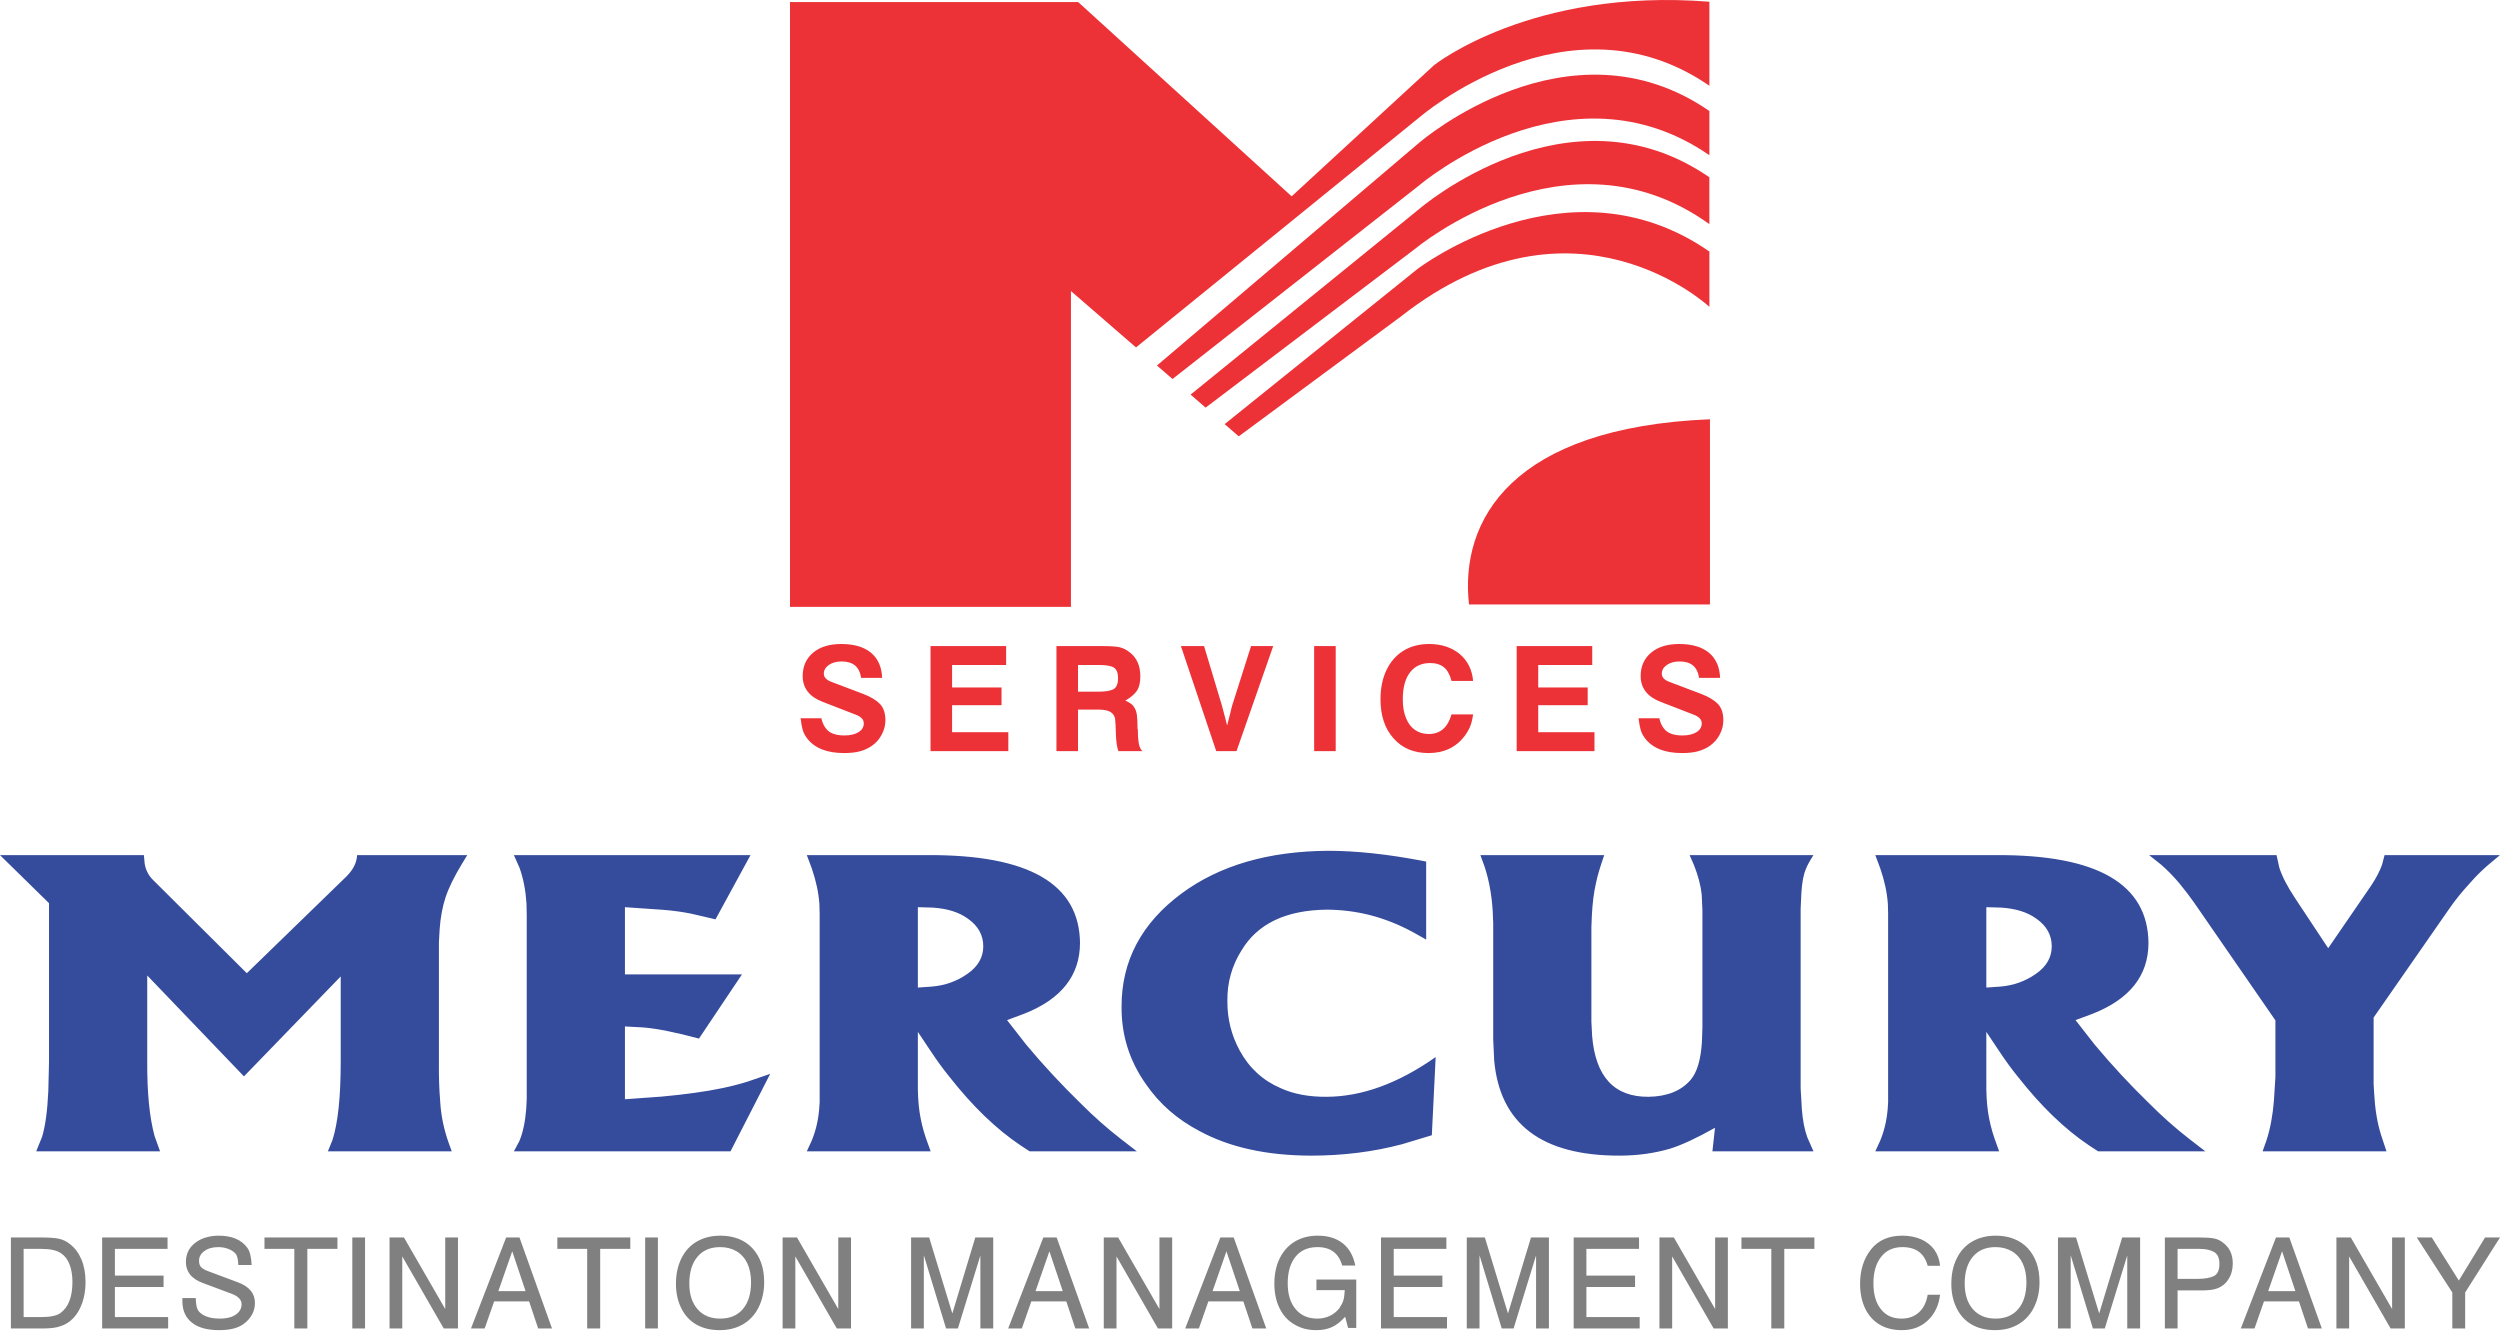 <?xml version="1.0" encoding="UTF-8"?> <svg xmlns="http://www.w3.org/2000/svg" width="120" height="64" viewBox="0 0 120 64" fill="none"> <path fill-rule="evenodd" clip-rule="evenodd" d="M82.051 4.117V0.083C73.496 -0.596 68.829 3.133 68.829 3.133L61.999 9.424L51.754 0.1H37.92V29.131H51.405V13.971L54.528 16.676L68.129 5.634C68.129 5.634 75.283 -0.554 82.051 4.117V4.117Z" fill="#ED3237"></path> <path fill-rule="evenodd" clip-rule="evenodd" d="M68.128 6.845L55.533 17.545L56.281 18.192L68.128 8.892C68.128 8.892 75.283 2.776 82.051 7.451V5.329C75.283 0.657 68.128 6.845 68.128 6.845V6.845Z" fill="#ED3237"></path> <path fill-rule="evenodd" clip-rule="evenodd" d="M68.128 10.027L57.148 18.941L57.87 19.566L67.953 11.922C67.953 11.922 75.232 5.849 82.05 10.759V8.51C75.283 3.839 68.128 10.027 68.128 10.027Z" fill="#ED3237"></path> <path fill-rule="evenodd" clip-rule="evenodd" d="M68.041 12.91L58.783 20.358L59.46 20.944L67.253 15.184C75.571 8.665 82.051 14.729 82.051 14.729V12.074C75.279 7.37 68.041 12.91 68.041 12.91Z" fill="#ED3237"></path> <path fill-rule="evenodd" clip-rule="evenodd" d="M82.078 20.125V29.014H70.512C70.056 24.961 72.57 20.516 82.078 20.125Z" fill="#ED3237"></path> <path d="M38.43 34.476H39.426C39.468 34.669 39.536 34.826 39.63 34.947C39.723 35.076 39.843 35.166 39.988 35.216C40.13 35.273 40.31 35.302 40.53 35.302C40.816 35.302 41.045 35.248 41.214 35.14C41.38 35.036 41.462 34.895 41.462 34.717C41.462 34.533 41.324 34.392 41.047 34.293L39.5 33.694C38.853 33.449 38.529 33.033 38.529 32.447C38.529 31.983 38.696 31.611 39.028 31.329C39.361 31.051 39.812 30.912 40.381 30.912C40.996 30.912 41.473 31.053 41.813 31.335C42.145 31.616 42.323 32.018 42.343 32.538H41.335C41.292 32.266 41.192 32.066 41.037 31.939C40.883 31.814 40.67 31.75 40.396 31.75C40.148 31.75 39.945 31.807 39.784 31.919C39.624 32.031 39.544 32.17 39.544 32.335C39.544 32.503 39.658 32.631 39.884 32.721L41.462 33.319C41.804 33.453 42.062 33.609 42.236 33.788C42.411 33.969 42.498 34.231 42.498 34.575C42.498 34.809 42.442 35.032 42.332 35.242C42.224 35.46 42.068 35.643 41.861 35.792C41.686 35.914 41.494 36.004 41.282 36.061C41.071 36.119 40.815 36.147 40.515 36.147C39.68 36.147 39.084 35.905 38.725 35.421C38.632 35.293 38.566 35.163 38.529 35.033C38.491 34.907 38.457 34.721 38.43 34.476V34.476ZM44.665 31.012H48.294V31.919H45.7V32.997H48.074V33.849H45.7V35.147H48.4V36.054H44.665V31.012ZM50.709 31.012H52.927C53.295 31.012 53.565 31.031 53.74 31.067C53.91 31.108 54.067 31.186 54.212 31.301C54.562 31.562 54.736 31.949 54.736 32.463C54.736 32.752 54.685 32.978 54.581 33.144C54.471 33.313 54.282 33.475 54.016 33.629C54.213 33.713 54.347 33.807 54.416 33.91C54.5 34.026 54.552 34.164 54.571 34.327C54.592 34.496 54.602 34.718 54.602 34.991C54.606 34.995 54.611 35 54.616 35.005C54.616 35.014 54.616 35.023 54.616 35.032C54.616 35.282 54.63 35.491 54.657 35.658C54.685 35.832 54.743 35.965 54.833 36.054H53.681C53.612 35.847 53.573 35.581 53.564 35.252C53.554 34.895 53.543 34.648 53.526 34.51C53.507 34.379 53.44 34.272 53.323 34.186C53.201 34.102 52.998 34.06 52.71 34.06H51.744V36.054H50.709V31.012V31.012ZM51.744 31.919V33.2H52.731C53.089 33.2 53.336 33.156 53.471 33.066C53.601 32.977 53.667 32.806 53.667 32.551C53.667 32.304 53.601 32.135 53.471 32.046C53.341 31.962 53.094 31.919 52.731 31.919H51.744ZM56.684 31.012H57.795L58.655 33.876C58.712 34.083 58.756 34.253 58.789 34.386C58.821 34.516 58.858 34.662 58.902 34.823C58.944 34.662 58.99 34.481 59.041 34.279C59.093 34.077 59.126 33.943 59.14 33.876L60.051 31.012H61.114L59.353 36.054H58.379L56.684 31.012V31.012ZM63.079 31.012H64.114V36.054H63.079V31.012ZM70.709 32.686H69.673C69.597 32.39 69.478 32.173 69.315 32.033C69.145 31.896 68.922 31.826 68.645 31.826C68.232 31.826 67.91 31.977 67.68 32.276C67.449 32.577 67.334 33.006 67.334 33.565C67.334 33.923 67.385 34.223 67.489 34.466C67.587 34.716 67.73 34.906 67.918 35.036C68.106 35.166 68.328 35.232 68.583 35.232C69.131 35.232 69.494 34.919 69.673 34.291H70.709C70.677 34.52 70.631 34.706 70.575 34.849C70.52 34.993 70.435 35.143 70.324 35.299C69.908 35.864 69.324 36.147 68.569 36.147C67.863 36.147 67.303 35.912 66.89 35.441C66.473 34.977 66.264 34.352 66.264 33.568C66.264 33.029 66.36 32.559 66.553 32.159C66.745 31.759 67.017 31.451 67.366 31.235C67.716 31.02 68.126 30.912 68.597 30.912C69.184 30.912 69.672 31.072 70.062 31.39C70.447 31.715 70.663 32.147 70.709 32.686V32.686ZM72.8 31.012H76.428V31.919H73.835V32.997H76.209V33.849H73.835V35.147H76.535V36.054H72.8V31.012ZM78.652 34.476H79.649C79.69 34.669 79.758 34.826 79.852 34.947C79.946 35.076 80.066 35.166 80.21 35.216C80.352 35.273 80.533 35.302 80.752 35.302C81.039 35.302 81.268 35.248 81.437 35.14C81.602 35.036 81.684 34.895 81.684 34.717C81.684 34.533 81.546 34.392 81.269 34.293L79.723 33.694C79.076 33.449 78.752 33.033 78.752 32.447C78.752 31.983 78.919 31.611 79.251 31.329C79.583 31.051 80.034 30.912 80.603 30.912C81.218 30.912 81.695 31.053 82.036 31.335C82.368 31.616 82.545 32.018 82.565 32.538H81.558C81.514 32.266 81.414 32.066 81.259 31.939C81.106 31.814 80.892 31.75 80.618 31.75C80.371 31.75 80.168 31.807 80.007 31.919C79.846 32.031 79.766 32.17 79.766 32.335C79.766 32.503 79.88 32.631 80.107 32.721L81.684 33.319C82.026 33.453 82.284 33.609 82.458 33.788C82.633 33.969 82.72 34.231 82.72 34.575C82.72 34.809 82.665 35.032 82.554 35.242C82.446 35.46 82.29 35.643 82.084 35.792C81.909 35.914 81.716 36.004 81.505 36.061C81.293 36.119 81.038 36.147 80.737 36.147C79.902 36.147 79.306 35.905 78.948 35.421C78.854 35.293 78.788 35.163 78.752 35.033C78.713 34.907 78.679 34.721 78.652 34.476V34.476Z" fill="#ED3237"></path> <path fill-rule="evenodd" clip-rule="evenodd" d="M6.907 41.046L6.942 41.437C6.989 41.759 7.129 42.029 7.363 42.255L11.847 46.714L16.627 42.072C16.954 41.747 17.126 41.402 17.141 41.046H22.428L22.174 41.464C21.804 42.075 21.539 42.612 21.387 43.071C21.236 43.532 21.142 44.044 21.103 44.605L21.068 45.226V50.965C21.06 51.657 21.08 52.274 21.126 52.819C21.162 53.52 21.302 54.199 21.535 54.854L21.683 55.263H15.739L15.957 54.727C16.222 53.908 16.354 52.655 16.354 50.965V46.869L11.71 51.666L7.067 46.823V50.965C7.059 52.444 7.176 53.635 7.421 54.537L7.683 55.263H1.738L2.022 54.562C2.174 54.054 2.275 53.331 2.318 52.392L2.353 50.965V43.353L0 41.046H6.907V41.046ZM24.929 54.773C25.104 54.355 25.213 53.834 25.26 53.21L25.283 52.754V43.936L25.272 43.371C25.233 42.748 25.123 42.178 24.941 41.663L24.668 41.046H36.024L34.345 44.128L33.172 43.855C32.744 43.768 32.3 43.709 31.836 43.672L29.997 43.545V46.77H35.615L33.55 49.852C32.42 49.548 31.528 49.368 30.866 49.316L29.997 49.269V52.764L31.754 52.637C32.295 52.587 32.81 52.531 33.297 52.463C34.286 52.33 35.147 52.15 35.887 51.917L36.97 51.545L35.065 55.263H24.668L24.929 54.773V54.773ZM44.536 41.046C49.382 41.021 51.817 42.429 51.84 45.269C51.833 46.832 50.937 47.964 49.148 48.664L48.338 48.965L49.261 50.147C50.091 51.142 50.964 52.078 51.875 52.965C52.491 53.582 53.126 54.147 53.781 54.655L54.567 55.263H49.421L48.977 54.972C47.812 54.19 46.675 53.092 45.564 51.675C45.276 51.322 44.992 50.931 44.707 50.503L44.057 49.53V51.93C44.049 52.457 44.076 52.931 44.135 53.356C44.197 53.778 44.298 54.203 44.442 54.627L44.672 55.263H38.727L38.957 54.764C39.152 54.296 39.273 53.793 39.319 53.257L39.343 52.91V43.861L39.331 43.39C39.292 42.85 39.172 42.28 38.965 41.681L38.727 41.046H44.536V41.046ZM44.057 43.545V47.403L44.73 47.356C45.362 47.303 45.931 47.099 46.437 46.745C46.944 46.392 47.197 45.951 47.197 45.424C47.197 44.885 46.951 44.444 46.464 44.1C46.032 43.784 45.463 43.607 44.754 43.564L44.057 43.545V43.545ZM68.456 45.099L67.84 44.754C67.155 44.379 66.45 44.1 65.729 43.917C65.067 43.753 64.392 43.669 63.707 43.663C61.732 43.681 60.356 44.336 59.589 45.626C59.126 46.364 58.9 47.173 58.915 48.051C58.907 48.897 59.106 49.691 59.507 50.429C59.963 51.266 60.621 51.868 61.483 52.237C62.098 52.516 62.831 52.652 63.672 52.646C65.37 52.64 67.115 52.004 68.912 50.739L68.728 54.491L67.291 54.925C65.919 55.288 64.463 55.471 62.92 55.471C60.804 55.465 59.028 55.074 57.591 54.299C56.515 53.737 55.662 52.99 55.023 52.066C54.225 50.95 53.827 49.706 53.835 48.333C53.827 46.128 54.79 44.311 56.722 42.882C58.541 41.539 60.886 40.857 63.754 40.838C65.086 40.838 66.59 40.999 68.273 41.319L68.456 41.356V45.099V45.099ZM77.003 41.046C76.796 41.638 76.664 42.087 76.606 42.392C76.504 42.832 76.442 43.337 76.411 43.908L76.387 44.497V49.049L76.422 49.722C76.582 51.682 77.482 52.658 79.126 52.646C80.022 52.633 80.7 52.361 81.156 51.827C81.463 51.465 81.639 50.86 81.693 50.01L81.716 49.294V43.691L81.681 42.925C81.631 42.478 81.503 42.01 81.308 41.517L81.101 41.046H87.046C86.863 41.331 86.746 41.545 86.692 41.691C86.571 41.957 86.497 42.348 86.466 42.863L86.431 43.616V52.237L86.489 53.248C86.532 53.79 86.621 54.24 86.75 54.59L87.046 55.263H82.196L82.32 54.134C81.436 54.63 80.719 54.965 80.162 55.136C79.403 55.359 78.588 55.471 77.724 55.471C73.995 55.471 71.993 53.945 71.72 50.894L71.674 49.892V44.308L71.65 43.734C71.603 42.965 71.475 42.258 71.264 41.61L71.058 41.046H77.003V41.046ZM95.823 41.046C100.669 41.021 103.104 42.429 103.127 45.269C103.12 46.832 102.224 47.964 100.436 48.664L99.625 48.965L100.549 50.147C101.378 51.142 102.251 52.078 103.163 52.965C103.778 53.582 104.413 54.147 105.068 54.655L105.855 55.263H100.708L100.264 54.972C99.099 54.19 97.962 53.092 96.852 51.675C96.563 51.322 96.279 50.931 95.994 50.503L95.344 49.53V51.93C95.336 52.457 95.363 52.931 95.422 53.356C95.484 53.778 95.585 54.203 95.73 54.627L95.959 55.263H90.015L90.245 54.764C90.439 54.296 90.56 53.793 90.607 53.257L90.63 52.91V43.861L90.618 43.39C90.579 42.85 90.459 42.28 90.252 41.681L90.015 41.046H95.823V41.046ZM95.344 43.545V47.403L96.018 47.356C96.649 47.303 97.218 47.099 97.724 46.745C98.231 46.392 98.484 45.951 98.484 45.424C98.484 44.885 98.238 44.444 97.751 44.1C97.319 43.784 96.75 43.607 96.041 43.564L95.344 43.545V43.545ZM109.275 41.046L109.404 41.635C109.532 42.047 109.781 42.534 110.155 43.099L111.753 45.514L113.821 42.5C114.051 42.153 114.222 41.827 114.335 41.517L114.46 41.046H119.996L119.423 41.526C119.127 41.781 118.854 42.05 118.605 42.336C118.184 42.791 117.834 43.222 117.553 43.635L113.934 48.841V52.048L113.958 52.447C113.997 53.217 114.106 53.892 114.289 54.472L114.55 55.263H108.605L108.788 54.745C108.971 54.193 109.092 53.548 109.15 52.81L109.22 51.685V48.978L105.317 43.325C105.118 43.043 104.888 42.742 104.631 42.425C104.343 42.081 104.047 41.775 103.739 41.508L103.159 41.046H109.275V41.046Z" fill="#354B9C"></path> <path d="M0.523 59.399H2.002C2.359 59.399 2.636 59.419 2.83 59.459C3.027 59.505 3.202 59.59 3.355 59.715C3.596 59.901 3.781 60.149 3.911 60.46C4.041 60.77 4.106 61.132 4.106 61.547C4.106 61.888 4.057 62.208 3.96 62.504C3.859 62.806 3.717 63.056 3.534 63.254C3.351 63.453 3.135 63.589 2.887 63.662C2.698 63.732 2.417 63.767 2.044 63.767H0.523V59.399V59.399ZM1.134 59.947V63.219H2.008C2.419 63.219 2.716 63.155 2.899 63.028C3.284 62.748 3.477 62.249 3.477 61.533C3.477 61.208 3.43 60.926 3.336 60.687C3.243 60.45 3.108 60.272 2.929 60.156C2.726 60.016 2.413 59.947 1.99 59.947H1.134V59.947ZM4.903 59.399H8.042V59.947H5.515V61.229H7.851V61.776H5.515V63.219H8.071V63.767H4.903V59.399V59.399ZM8.754 62.307H9.395C9.402 62.53 9.426 62.694 9.463 62.799C9.495 62.906 9.578 63.004 9.714 63.093C9.928 63.227 10.204 63.293 10.541 63.293C10.758 63.293 10.945 63.266 11.102 63.21C11.26 63.152 11.383 63.07 11.468 62.965C11.553 62.864 11.596 62.744 11.596 62.605C11.596 62.377 11.419 62.203 11.066 62.082L9.743 61.587C9.197 61.388 8.923 61.051 8.923 60.575C8.923 60.362 8.968 60.175 9.058 60.012C9.147 59.855 9.269 59.723 9.425 59.615C9.575 59.511 9.742 59.434 9.925 59.387C10.108 59.337 10.295 59.312 10.489 59.312C11.137 59.312 11.601 59.51 11.879 59.905C11.997 60.072 12.063 60.344 12.079 60.721H11.438C11.43 60.489 11.398 60.322 11.34 60.221C11.273 60.12 11.159 60.035 11 59.964C10.841 59.895 10.666 59.861 10.476 59.861C10.202 59.861 9.98 59.924 9.809 60.051C9.638 60.176 9.553 60.331 9.553 60.519C9.553 60.65 9.585 60.75 9.651 60.82C9.717 60.893 9.837 60.961 10.011 61.025L11.409 61.546C11.961 61.749 12.237 62.08 12.237 62.538C12.237 62.751 12.186 62.945 12.085 63.12C11.983 63.299 11.839 63.452 11.653 63.579C11.389 63.758 11.01 63.847 10.517 63.847C9.948 63.847 9.512 63.727 9.212 63.486C8.906 63.245 8.754 62.901 8.754 62.454V62.307V62.307ZM12.695 59.399H16.197V59.947H14.752V63.767H14.128V59.947H12.695V59.399V59.399ZM16.911 59.399H17.522V63.767H16.911V59.399ZM18.698 59.399H19.39L21.371 62.834V59.399H21.982V63.767H21.3L19.309 60.308V63.767H18.698V59.399ZM24.295 59.399H24.935L26.496 63.767H25.832L25.397 62.467H23.719L23.263 63.767H22.607L24.295 59.399ZM24.587 60.063L23.921 61.973H25.227L24.587 60.063V60.063ZM26.753 59.399H30.254V59.947H28.809V63.767H28.185V59.947H26.753V59.399V59.399ZM30.968 59.399H31.579V63.767H30.968V59.399ZM32.446 61.624C32.446 61.157 32.534 60.75 32.709 60.4C32.88 60.049 33.128 59.779 33.453 59.592C33.774 59.406 34.149 59.312 34.58 59.312C34.897 59.312 35.186 59.363 35.447 59.464C35.707 59.566 35.928 59.715 36.113 59.912C36.297 60.111 36.437 60.344 36.534 60.611C36.631 60.884 36.68 61.196 36.68 61.547C36.68 61.978 36.597 62.368 36.43 62.718C36.263 63.071 36.019 63.348 35.697 63.546C35.371 63.746 34.987 63.847 34.544 63.847C34.113 63.847 33.74 63.758 33.427 63.579C33.111 63.399 32.87 63.137 32.703 62.795C32.532 62.458 32.446 62.067 32.446 61.624V61.624ZM33.087 61.611C33.087 62.13 33.219 62.541 33.484 62.843C33.747 63.143 34.109 63.293 34.568 63.293C35.036 63.293 35.401 63.139 35.66 62.833C35.92 62.526 36.05 62.097 36.05 61.546C36.05 61.202 35.992 60.903 35.875 60.647C35.752 60.39 35.579 60.196 35.357 60.063C35.128 59.928 34.865 59.861 34.568 59.861C34.101 59.861 33.737 60.015 33.478 60.325C33.217 60.635 33.087 61.064 33.087 61.611V61.611ZM37.565 59.399H38.256L40.237 62.834V59.399H40.849V63.767H40.166L38.176 60.308V63.767H37.565V59.399V59.399ZM43.733 59.399H44.6L45.712 63.046L46.814 59.399H47.675V63.767H47.058V60.263L45.979 63.767H45.411L44.344 60.251V63.767H43.733V59.399V59.399ZM50.079 59.399H50.72L52.281 63.767H51.617L51.182 62.467H49.504L49.048 63.767H48.392L50.079 59.399V59.399ZM50.371 60.063L49.706 61.973H51.012L50.371 60.063ZM52.981 59.399H53.672L55.653 62.834V59.399H56.264V63.767H55.582L53.592 60.308V63.767H52.981V59.399ZM58.577 59.399H59.218L60.779 63.767H60.115L59.68 62.467H58.002L57.546 63.767H56.89L58.577 59.399V59.399ZM58.869 60.063L58.204 61.973H59.51L58.869 60.063V60.063ZM65.055 60.745H64.425C64.259 60.156 63.865 59.861 63.243 59.861C62.788 59.861 62.437 60.013 62.188 60.319C61.936 60.628 61.81 61.056 61.81 61.599C61.81 62.127 61.938 62.541 62.194 62.843C62.447 63.143 62.794 63.293 63.237 63.293C63.444 63.293 63.639 63.25 63.825 63.165C64.002 63.083 64.157 62.961 64.286 62.8C64.38 62.658 64.445 62.531 64.483 62.415C64.514 62.306 64.537 62.143 64.549 61.925H63.189V61.419H65.1V63.742H64.709L64.566 63.203C64.359 63.439 64.15 63.603 63.938 63.698C63.727 63.797 63.473 63.847 63.175 63.847C62.781 63.847 62.431 63.755 62.126 63.571C61.818 63.392 61.582 63.133 61.419 62.795C61.253 62.462 61.169 62.067 61.169 61.613C61.169 61.154 61.255 60.75 61.425 60.402C61.596 60.053 61.84 59.783 62.156 59.592C62.469 59.406 62.836 59.312 63.255 59.312C63.74 59.312 64.136 59.433 64.444 59.672C64.754 59.913 64.957 60.27 65.055 60.745V60.745ZM66.288 59.399H69.426V59.947H66.899V61.229H69.235V61.776H66.899V63.219H69.456V63.767H66.288V59.399V59.399ZM70.405 59.399H71.273L72.384 63.046L73.487 59.399H74.348V63.767H73.731V60.263L72.652 63.767H72.083L71.016 60.251V63.767H70.405V59.399V59.399ZM75.536 59.399H78.674V59.947H76.147V61.229H78.483V61.776H76.147V63.219H78.704V63.767H75.536V59.399V59.399ZM79.653 59.399H80.345L82.326 62.834V59.399H82.937V63.767H82.255L80.264 60.308V63.767H79.653V59.399ZM83.59 59.399H87.091V59.947H85.646V63.767H85.023V59.947H83.59V59.399V59.399ZM93.122 60.757H92.529C92.369 60.16 91.966 59.861 91.316 59.861C90.881 59.861 90.541 60.015 90.297 60.325C90.049 60.635 89.924 61.06 89.924 61.599C89.924 62.13 90.045 62.545 90.286 62.843C90.52 63.143 90.848 63.293 91.271 63.293C91.609 63.293 91.887 63.193 92.107 62.995C92.327 62.797 92.467 62.514 92.529 62.147H93.122C93.064 62.648 92.873 63.056 92.546 63.37C92.217 63.689 91.798 63.847 91.289 63.847C90.876 63.847 90.52 63.759 90.221 63.581C89.922 63.403 89.691 63.145 89.528 62.808C89.365 62.469 89.284 62.076 89.284 61.624C89.284 60.965 89.459 60.414 89.809 59.971C90.157 59.532 90.657 59.312 91.303 59.312C91.645 59.312 91.95 59.371 92.219 59.489C92.483 59.607 92.695 59.776 92.853 59.995C93.008 60.219 93.098 60.473 93.122 60.757V60.757ZM93.664 61.624C93.664 61.157 93.751 60.75 93.926 60.4C94.097 60.049 94.345 59.779 94.671 59.592C94.991 59.406 95.366 59.312 95.797 59.312C96.115 59.312 96.404 59.363 96.664 59.464C96.924 59.566 97.146 59.715 97.33 59.912C97.514 60.111 97.654 60.344 97.751 60.611C97.849 60.884 97.897 61.196 97.897 61.547C97.897 61.978 97.814 62.368 97.647 62.718C97.481 63.071 97.237 63.348 96.914 63.546C96.589 63.746 96.204 63.847 95.761 63.847C95.331 63.847 94.957 63.758 94.644 63.579C94.328 63.399 94.087 63.137 93.92 62.795C93.749 62.458 93.664 62.067 93.664 61.624V61.624ZM94.305 61.611C94.305 62.13 94.437 62.541 94.701 62.843C94.965 63.143 95.327 63.293 95.785 63.293C96.253 63.293 96.618 63.139 96.877 62.833C97.138 62.526 97.268 62.097 97.268 61.546C97.268 61.202 97.209 60.903 97.092 60.647C96.969 60.39 96.796 60.196 96.575 60.063C96.346 59.928 96.082 59.861 95.785 59.861C95.319 59.861 94.954 60.015 94.695 60.325C94.435 60.635 94.305 61.064 94.305 61.611V61.611ZM98.782 59.399H99.65L100.761 63.046L101.864 59.399H102.725V63.767H102.108V60.263L101.029 63.767H100.46L99.393 60.251V63.767H98.782V59.399V59.399ZM103.913 59.399H105.591C105.889 59.399 106.12 59.415 106.282 59.447C106.441 59.482 106.577 59.546 106.69 59.637C107.013 59.868 107.173 60.203 107.173 60.643C107.173 60.932 107.106 61.184 106.971 61.394C106.838 61.611 106.65 61.763 106.411 61.848C106.252 61.91 106.007 61.94 105.677 61.94H104.524V63.767H103.913V59.399V59.399ZM104.524 61.386H105.475C105.817 61.386 106.08 61.341 106.264 61.252C106.443 61.162 106.532 60.968 106.532 60.668C106.532 60.39 106.449 60.2 106.282 60.099C106.111 59.998 105.877 59.947 105.579 59.947H104.524V61.386V61.386ZM109.247 59.399H109.887L111.448 63.767H110.784L110.349 62.467H108.671L108.216 63.767H107.559L109.247 59.399V59.399ZM109.539 60.063L108.873 61.973H110.179L109.539 60.063ZM112.148 59.399H112.839L114.821 62.834V59.399H115.432V63.767H114.749L112.759 60.308V63.767H112.148V59.399ZM116.004 59.399H116.725L118.024 61.466L119.282 59.399H120L118.328 62.039V63.767H117.711V62.039L116.004 59.399V59.399Z" fill="#808080"></path> </svg> 